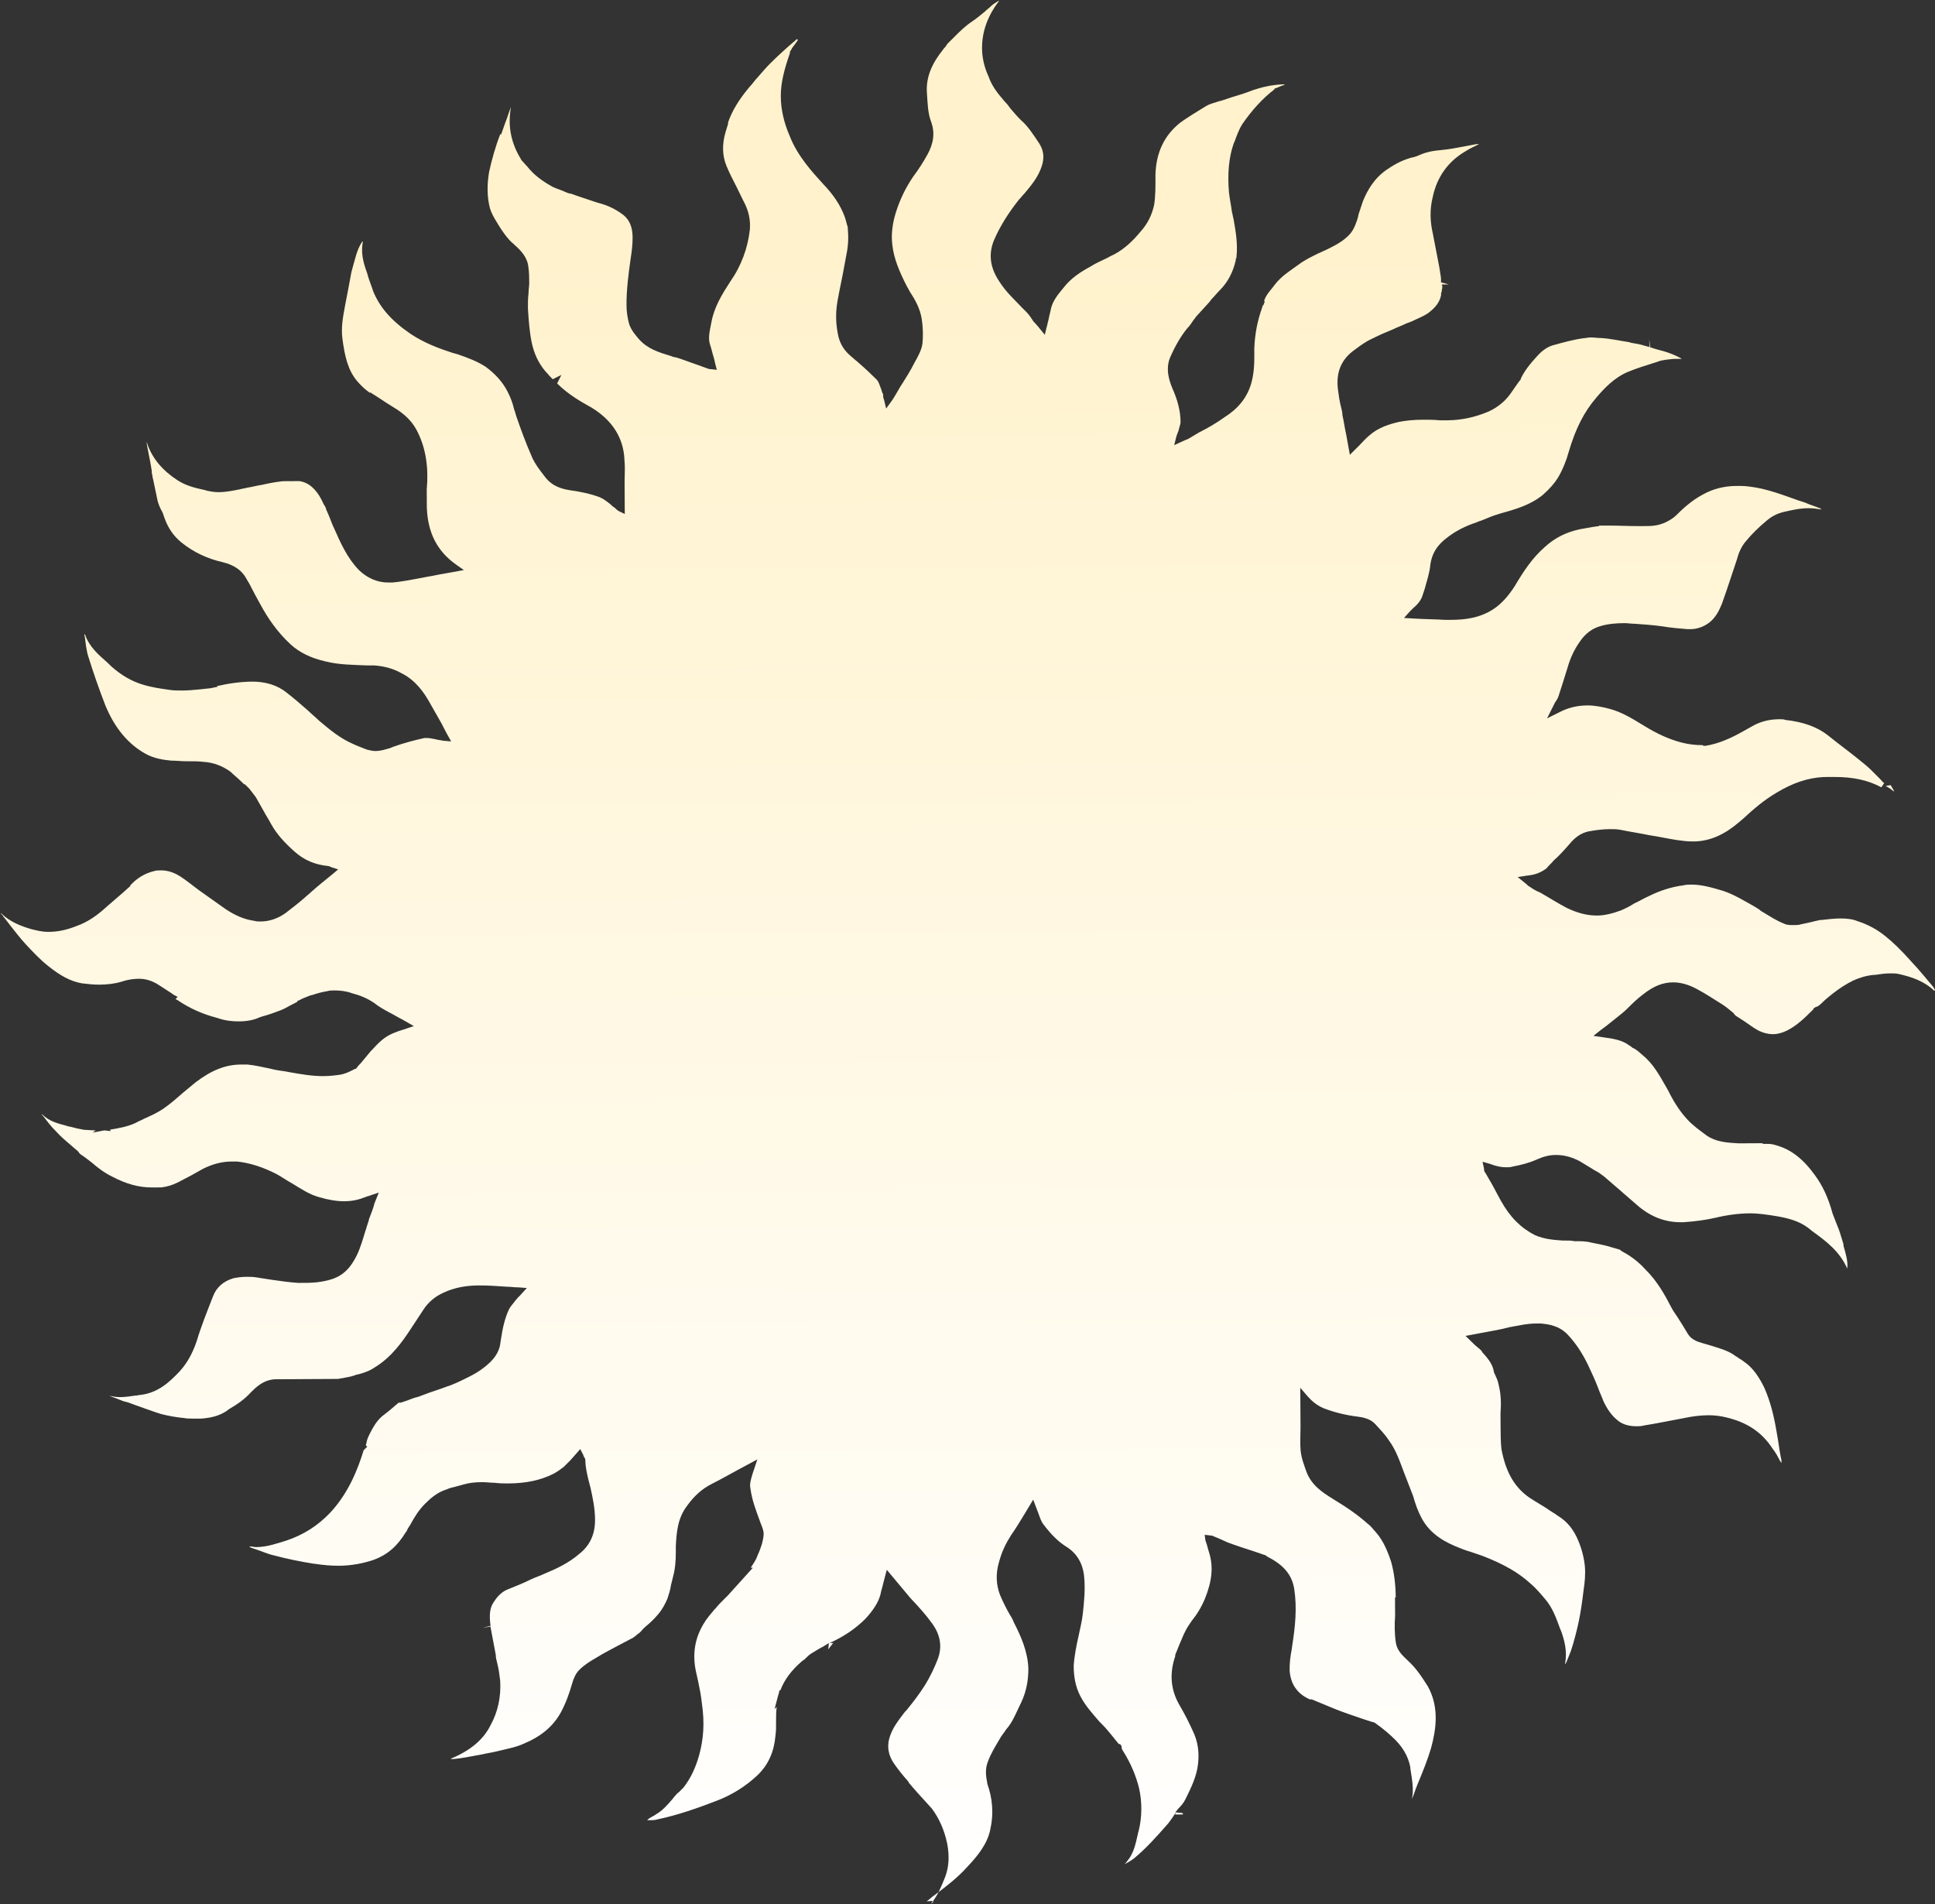<?xml version="1.0" encoding="UTF-8"?> <svg xmlns="http://www.w3.org/2000/svg" width="1878" height="1848" viewBox="0 0 1878 1848" fill="none"><rect x="0" y="0" width="1878" height="1848" fill="#333333" stroke="none"/><path d="M903.646 1847.54C910.585 1839.26 914.025 1829.63 917.471 1821.36C920.911 1811.73 921.556 1802.11 919.393 1789.76C916.524 1776.04 911.574 1765.08 904.537 1755.5L899.618 1750.03C893.996 1743.88 887.672 1737.05 882.047 1730.21L881.341 1728.84C876.422 1723.37 871.499 1717.22 867.274 1711.06C862.344 1703.53 860.905 1695.99 862.955 1687.73C865.692 1677.41 871.937 1669.83 878.177 1661.55L879.566 1660.17C885.811 1652.58 892.746 1643.61 898.284 1634.65C902.437 1627.76 906.582 1619.5 910.026 1610.55C914.847 1598.16 912.683 1585.81 903.539 1574.18C898.613 1567.34 892.991 1561.19 887.369 1555.04C884.561 1552.31 881.748 1548.89 878.935 1545.47C876.123 1542.05 872.608 1537.95 869.795 1534.53L860.655 1523.59L857.235 1536.66C856.555 1540.1 855.177 1543.54 854.502 1547.66C852.448 1555.23 847.6 1562.81 839.963 1571.1C830.238 1580.77 819.104 1588.38 805.17 1594.64L808.662 1594.62L803.807 1600.83L804.471 1594.64C802.383 1596.03 800.99 1596.72 798.902 1598.11C794.723 1600.19 790.548 1602.96 787.067 1605.04C784.979 1606.43 783.59 1607.81 781.506 1609.88C780.811 1610.57 780.117 1611.26 778.723 1611.96C768.296 1620.94 761.361 1629.91 757.231 1640.92L756.528 1640.24L755.849 1643.68C755.853 1644.36 755.158 1645.05 755.162 1645.74L751.741 1658.81L753.825 1656.74C753.153 1661.55 753.18 1666.36 753.206 1671.17C753.233 1675.97 753.255 1680.09 752.583 1684.91C751.27 1700.02 745.754 1713.1 734.636 1723.47C723.517 1733.83 710.293 1742.15 695.656 1747.72C677.534 1754.69 658.016 1761.66 637.784 1765.9C635.692 1766.59 632.898 1766.61 630.803 1766.62L628.009 1766.64C628.704 1765.95 629.402 1765.94 629.399 1765.26C630.792 1764.56 631.486 1763.87 632.879 1763.18C634.273 1762.48 635.666 1761.79 636.36 1761.1C642.627 1757.63 647.486 1752.11 651.65 1747.28C653.04 1745.89 653.731 1744.52 655.12 1743.14C656.509 1741.75 657.2 1740.38 658.593 1739.68L663.456 1734.85C670.391 1725.88 675.223 1715.55 678.647 1703.17C682.755 1688.04 684.065 1672.23 681.165 1653.02C680.425 1645.47 678.991 1638.61 677.556 1631.74C676.839 1628.31 676.125 1625.57 675.408 1622.14C671.821 1604.99 674.532 1589.86 682.838 1576.08C685.605 1571.26 689.769 1566.43 693.238 1562.29L694.628 1560.91C696.708 1558.15 699.487 1555.39 702.265 1552.62C703.654 1551.24 705.044 1549.86 706.433 1548.48L730.731 1521.56L728.636 1521.57C730.712 1518.12 733.487 1514.68 734.861 1510.55C738.312 1502.97 740.373 1496.78 741.038 1490.59C741.713 1486.47 739.592 1481.67 738.176 1478.25L737.466 1476.19C733.921 1466.59 729.67 1455.63 728.209 1443.96C727.488 1439.84 728.862 1435.71 730.232 1430.9L735.042 1416.45L716.936 1426.17C707.882 1431.02 699.528 1435.88 691.169 1440.04C681.417 1444.9 673.772 1451.82 666.841 1461.47C657.825 1473.19 656.504 1486.94 655.885 1501.37L655.912 1506.17C655.957 1514.42 655.304 1522.66 653.25 1530.23C652.567 1532.98 651.883 1535.73 651.2 1538.48C650.528 1543.29 649.154 1547.42 647.78 1551.55C645.711 1556.37 642.947 1561.88 638.783 1566.71C635.314 1570.85 631.84 1574.3 627.669 1577.76C626.279 1579.14 624.192 1580.53 622.806 1582.59L620.722 1584.67C618.634 1586.05 616.55 1588.12 614.463 1589.51L601.23 1596.45C593.57 1600.61 585.211 1604.78 577.555 1609.63C572.681 1612.4 567.113 1615.87 562.25 1620.7C558.777 1624.16 556.708 1628.98 555.337 1633.79C552.597 1643.42 549.157 1653.06 544.317 1662.01C536.71 1675.79 524.89 1685.47 508.165 1692.43C500.501 1695.91 492.127 1697.33 483.758 1699.43L477.479 1700.84C472.594 1701.56 467.712 1702.96 462.827 1703.67C455.152 1705.09 448.175 1706.5 440.496 1707.23C439.798 1707.23 439.099 1707.23 438.401 1707.24L437.702 1707.24L437.699 1706.56L438.397 1706.55C456.515 1698.9 469.03 1688.53 475.939 1674.75C483.546 1660.97 486.26 1646.53 485.479 1631.43C484.746 1625.25 484.018 1619.76 482.591 1614.27C481.877 1611.53 481.163 1608.79 481.148 1606.04L476.112 1579.28L476.108 1578.59L468.433 1580.01L476.104 1577.91C474.651 1567.61 475.308 1560.05 479.468 1554.54C482.93 1549.02 487.793 1544.19 494.067 1542.09C501.037 1539.31 508.006 1536.52 514.971 1533.05C519.15 1530.97 524.032 1529.56 528.211 1527.48C540.058 1522.61 551.901 1517.05 562.329 1508.06C572.76 1499.76 577.589 1488.75 577.513 1475.01C577.453 1464.02 575.301 1453.73 573.152 1444.13L571.012 1435.9C569.581 1429.72 568.15 1423.55 568.116 1417.37C568.108 1415.99 567.402 1414.62 566.7 1413.94L565.99 1411.89L563.166 1406.41L553.449 1417.45L547.197 1423.66C544.414 1425.74 540.937 1428.51 536.758 1430.59C524.22 1436.84 510.267 1439.66 493.504 1439.76C489.314 1439.78 485.123 1439.8 480.23 1439.14C476.738 1439.16 471.845 1438.5 467.655 1438.53C460.67 1438.56 455.086 1439.28 450.205 1440.68C447.415 1441.38 445.324 1442.08 442.534 1442.78C439.744 1443.49 436.255 1444.19 433.469 1445.58C424.404 1448.38 418.149 1453.91 412.591 1459.43C406.34 1465.65 402.187 1472.54 398.038 1480.12C396.652 1482.19 395.267 1484.25 394.579 1486.32L393.885 1487.01C385.579 1500.79 375.847 1509.09 362.603 1513.97C352.145 1517.46 340.981 1519.58 329.108 1519.65C321.425 1519.69 313.739 1519.05 305.35 1517.72L304.651 1517.72C292.068 1515.73 278.783 1513.06 266.192 1509.69C259.899 1508.35 254.296 1505.64 247.999 1503.61C245.9 1502.93 243.801 1502.26 242.4 1501.58L242.396 1500.89C244.491 1500.88 246.591 1501.56 248.686 1501.55C259.162 1501.49 268.922 1498 277.986 1495.2C294.718 1489.62 308.638 1480.61 320.443 1468.18C338.497 1448.85 347.448 1425.45 352.937 1407.56L356.411 1404.11L355.006 1402.74C355.002 1402.06 355.697 1401.37 355.689 1399.99C356.369 1396.55 357.751 1393.8 359.133 1391.04C361.896 1385.53 365.354 1379.33 370.915 1374.5C376.48 1370.34 381.346 1366.2 386.907 1361.36L387.606 1361.35C388.304 1361.35 388.304 1361.35 389.003 1361.35L395.277 1359.25C398.762 1357.86 402.247 1356.47 405.735 1355.76L411.311 1353.67C418.28 1350.88 425.952 1348.78 432.921 1345.99C439.894 1343.9 446.86 1340.42 455.218 1336.26C463.577 1332.09 470.535 1327.24 476.092 1321.72C481.649 1316.19 485.107 1309.99 485.764 1302.43L486.44 1298.31C487.788 1289.37 489.83 1279.75 493.972 1270.79C495.353 1268.04 497.437 1265.97 499.518 1263.21C500.208 1261.83 501.601 1261.14 502.292 1259.76C502.987 1259.07 503.682 1258.38 504.376 1257.69L511.319 1250.09L502.934 1249.45C498.744 1249.48 495.248 1248.81 491.755 1248.83C482.672 1248.19 473.589 1247.55 464.509 1247.6C451.937 1247.67 440.773 1249.79 430.323 1254.66C422.659 1258.14 415.705 1263.67 410.858 1271.25C406.701 1277.46 403.239 1282.97 399.083 1289.17C390.078 1302.96 379.681 1317.44 363.67 1327.14C358.8 1330.6 352.525 1332.7 346.946 1334.1L346.247 1334.11C342.763 1335.5 339.973 1336.2 335.786 1336.91L332.297 1337.62C330.9 1337.63 329.507 1338.32 327.412 1338.33L324.618 1338.35L323.92 1338.35C320.428 1338.37 316.935 1338.39 313.443 1338.41C307.856 1338.44 302.268 1338.47 296.681 1338.5L294.586 1338.51C291.093 1338.53 288.3 1338.55 284.807 1338.57C281.315 1338.59 278.522 1338.6 275.029 1338.62C272.236 1338.64 269.442 1338.65 266.648 1338.67C255.477 1339.42 248.53 1346.32 243.668 1351.16C237.42 1358.06 230.462 1362.91 222.107 1367.76L219.325 1369.83C211.668 1374.68 203.993 1376.1 195.616 1376.83C193.52 1376.85 192.123 1376.85 190.028 1376.86C185.837 1376.89 181.647 1376.91 178.151 1376.24C171.163 1375.59 163.472 1374.26 155.778 1372.24C147.382 1369.54 138.283 1366.16 130.585 1363.45C127.086 1362.1 123.586 1360.75 120.09 1360.08C115.19 1358.04 110.991 1356.69 106.091 1354.66C109.587 1355.33 112.385 1356 116.575 1355.98C121.464 1355.95 126.35 1355.24 131.235 1354.52C133.33 1354.51 134.723 1353.82 136.818 1353.8C153.57 1351.65 164.688 1341.29 174.409 1330.93C181.352 1323.34 186.887 1313.69 191.009 1301.31C195.124 1287.55 200.636 1273.78 206.835 1257.95C210.278 1249 217.232 1243.47 226.297 1240.67C229.785 1239.97 233.972 1239.26 238.861 1239.23C242.353 1239.21 245.147 1239.19 249.342 1239.86C253.536 1240.52 257.73 1241.19 261.925 1241.85C271.012 1243.17 280.099 1244.5 289.183 1245.13C291.976 1245.12 294.77 1245.1 297.564 1245.09C307.342 1245.03 316.414 1243.61 324.082 1240.82C333.142 1237.34 338.696 1231.12 342.158 1225.61C347.7 1217.34 350.445 1208.39 353.189 1199.45C353.873 1196.7 355.251 1193.26 355.934 1190.51C356.621 1188.44 357.308 1186.38 357.995 1184.31L357.991 1183.63C360.056 1178.12 362.125 1173.3 363.492 1167.8L367.626 1157.47L359.26 1160.27C357.867 1160.96 356.47 1160.97 355.077 1161.66C348.108 1164.45 341.829 1165.86 334.146 1165.9C327.162 1165.94 318.773 1164.61 309.678 1161.91C299.885 1159.22 292.172 1153.77 283.062 1148.32C278.158 1145.6 273.25 1142.2 268.346 1139.48C255.038 1132.68 242.443 1128.63 229.864 1127.32C227.769 1127.34 226.372 1127.34 224.277 1127.36C215.895 1127.4 206.827 1129.51 197.075 1134.37C193.595 1136.45 189.415 1138.54 185.934 1140.62C181.755 1142.7 176.881 1145.47 172.702 1147.56C167.13 1150.34 162.248 1151.74 156.664 1152.45L154.569 1152.46C152.474 1152.48 150.379 1152.49 147.585 1152.5C135.013 1152.57 122.422 1149.21 108.412 1141.73C101.409 1138.33 95.096 1133.56 88.78 1128.1C85.273 1125.37 81.766 1122.64 77.56 1119.92C77.56 1119.92 77.556 1119.23 76.858 1119.24C76.854 1118.55 76.152 1117.87 76.152 1117.87C74.045 1115.82 71.24 1113.77 69.133 1111.72C64.222 1107.63 58.608 1102.85 54.391 1098.07C49.475 1093.29 45.956 1088.5 41.736 1083.03L40.331 1081.66L41.03 1081.66C48.052 1088.49 56.444 1090.5 64.138 1092.52L66.237 1093.2C70.432 1093.86 73.932 1095.21 78.126 1095.88L81.622 1096.55L92.801 1097.17L90.018 1099.25L101.182 1097.12L107.472 1097.78L106.766 1096.41C115.139 1094.99 124.211 1093.56 132.57 1089.4C134.658 1088.01 137.448 1087.31 139.535 1085.92C145.806 1083.14 152.077 1080.36 158.34 1076.21C165.298 1071.36 170.859 1066.52 177.115 1060.99C181.287 1057.53 185.458 1054.08 189.63 1050.62C204.931 1038.86 218.87 1033.29 233.537 1033.21C235.632 1033.2 237.728 1033.19 239.823 1033.17C247.51 1033.82 255.204 1035.84 262.196 1037.17C267.092 1038.52 271.985 1039.18 276.878 1039.84L280.374 1040.51C291.56 1042.5 302.746 1044.5 313.921 1044.44C320.207 1044.41 325.791 1043.69 330.676 1042.98C334.165 1042.27 337.649 1040.88 340.435 1039.49C341.829 1038.79 343.222 1038.1 344.615 1037.4L345.313 1037.4L346.008 1036.71C347.393 1034.64 348.783 1033.26 350.172 1031.88C353.641 1027.74 356.416 1024.29 359.886 1020.15L361.275 1018.77C367.523 1011.87 373.081 1006.34 381.443 1002.86C383.534 1002.16 386.321 1000.77 389.111 1000.07C390.504 999.377 391.901 999.369 393.294 998.674L401.66 995.881L389.749 989.078C385.547 987.041 381.341 984.317 377.139 982.279C372.235 979.559 367.331 976.839 363.121 973.428C356.11 968.658 349.111 965.949 341.417 963.931C335.818 961.902 330.227 961.246 323.941 961.28C321.845 961.292 319.75 961.303 317.659 962.001C312.773 962.715 307.892 964.116 303.709 965.512L300.919 966.215C298.827 966.913 296.041 968.302 293.95 969L288.377 971.778L288.381 972.465C286.988 973.159 285.595 973.854 284.202 974.549C280.022 976.632 275.847 979.402 271.664 980.799C266.088 982.89 260.512 984.981 254.932 986.386C252.84 987.084 250.749 987.782 249.355 988.477C243.779 990.568 238.196 991.286 231.91 991.32C225.624 991.355 218.636 990.706 210.938 988.001C195.55 983.965 184.344 978.532 173.83 971.722C173.128 971.039 171.727 970.359 170.326 969.68L172.41 967.608C170.308 966.246 168.208 965.571 166.804 964.205C162.598 961.481 158.393 958.757 154.187 956.032C147.878 951.946 141.581 949.92 134.597 949.959C129.708 949.986 124.124 950.703 117.849 952.798C110.876 954.897 103.896 955.622 96.213 955.665C90.626 955.695 85.034 955.039 79.443 954.383C68.257 952.384 58.448 946.944 46.522 937.393C38.805 931.254 31.779 923.738 24.753 916.221C19.834 910.754 14.911 904.599 10.69 899.128C8.58 896.392 6.469 893.657 4.359 890.921C3.657 890.238 2.955 889.555 2.951 888.868C2.249 888.185 2.249 888.185 1.546 887.502C0.844 886.819 0.84 886.132 0.84 886.132L1.543 886.815C9.969 895.011 21.167 899.07 30.262 901.768C35.856 903.11 40.753 904.457 47.039 904.423C55.42 904.377 63.794 902.957 74.248 898.778C86.099 894.592 95.14 887.674 103.48 880.073C109.041 875.235 113.908 871.087 119.469 866.248L126.419 860.028L126.415 859.342C133.358 851.748 141.018 847.585 149.388 845.479C151.479 844.78 153.575 844.769 156.369 844.753C162.654 844.719 168.952 846.745 175.26 850.831C181.569 854.917 187.183 859.694 192.793 863.784C201.208 869.92 210.322 876.051 218.737 882.186C227.851 888.318 236.953 892.388 246.739 893.708C248.838 894.383 250.933 894.372 253.028 894.36C261.41 894.314 269.776 891.521 277.428 885.984C283.688 881.142 289.947 876.3 295.508 871.461C297.592 869.389 299.68 868.004 301.764 865.932C308.714 859.712 315.668 854.18 323.317 847.956L328.184 843.808L321.886 841.782C320.486 841.103 319.085 840.424 317.688 840.432C305.807 839.123 295.308 835.06 285.481 826.185C276.356 817.994 268.628 809.794 262.984 799.523C260.866 795.413 258.049 791.308 255.931 787.198C253.111 782.406 250.993 778.297 248.173 773.504C246.062 770.769 243.952 768.033 241.842 765.297L241.139 764.614L239.033 762.565L237.628 761.199L236.93 761.203C236.228 760.52 235.525 759.837 234.121 758.471C230.61 755.057 227.103 752.329 223.592 748.914C215.879 743.462 207.478 740.073 197.697 739.44C192.105 738.784 186.518 738.815 180.93 738.846C176.041 738.873 171.148 738.213 166.259 738.24C159.271 737.591 149.486 736.272 141.078 731.51C124.263 721.987 111.608 706.946 102.407 685.018C96.03 668.569 90.352 652.116 86.086 638.403C83.957 632.233 83.221 625.369 82.488 619.192L81.771 615.761C81.771 615.761 81.771 615.761 82.469 615.758C86.728 628.097 95.849 635.602 104.272 643.111L107.783 646.526C117.61 655.401 128.121 661.524 140.013 664.893C147.009 666.915 154.699 668.246 164.485 669.566C168.679 670.23 172.87 670.207 177.06 670.184C186.838 670.13 195.91 668.706 204.288 667.973L211.265 666.562L210.562 665.879C223.119 663.062 234.287 661.627 244.763 661.569C257.335 661.5 269.227 664.869 278.349 672.374C285.363 677.83 291.679 683.29 298.698 689.433C302.209 692.848 306.418 696.259 309.929 699.674C320.455 708.544 330.278 716.732 342.88 722.158C347.082 724.195 351.281 725.546 356.181 727.579C358.978 728.251 361.776 728.922 364.57 728.907C369.459 728.88 373.642 727.483 378.523 726.083L382.008 724.69C391.767 721.202 402.229 718.397 411.995 716.283C412.694 716.279 413.392 716.275 414.091 716.271C416.884 716.256 419.682 716.927 423.178 717.595C425.277 718.27 427.372 718.259 430.17 718.93L437.856 719.575L432.918 710.673C431.506 707.933 430.094 705.194 428.682 702.454L417.398 682.598C411.753 672.327 403.304 660.01 389.298 653.219C380.89 648.457 371.799 646.447 362.716 645.81L356.43 645.845C343.156 645.231 329.187 645.308 315.898 641.947C301.212 638.593 290.705 633.156 282.282 625.647C268.944 613.358 259.789 599.672 252.733 586.661C249.206 580.499 245.676 573.65 242.146 566.801L239.326 562.008C235.09 553.79 227.377 548.337 216.187 545.652C201.501 542.298 188.197 536.19 176.271 526.64C168.554 520.501 162.921 512.29 159.372 502.007C158.662 499.95 157.949 497.207 156.541 495.154C155.129 492.415 153.713 488.988 152.999 486.245C151.565 479.384 150.13 472.524 148.695 465.663C147.985 463.607 147.97 460.86 147.261 458.803L147.249 456.743C145.8 447.135 143.655 438.218 142.209 429.297C142.911 429.98 142.915 430.667 142.915 430.667C147.883 445.063 157.726 456.685 172.446 466.22C180.857 471.668 189.948 473.678 199.039 475.689L201.138 476.364C204.634 477.032 208.13 477.699 212.321 477.676C219.305 477.638 226.282 476.226 233.259 474.814C235.35 474.116 237.446 474.104 239.537 473.406C244.422 472.692 249.304 471.291 254.189 470.578C260.468 469.169 267.444 467.757 274.425 467.032C275.822 467.024 277.219 467.017 278.616 467.009C280.711 466.998 282.806 466.986 284.902 466.975C286.298 466.967 288.394 466.955 289.791 466.948L290.489 466.944C299.576 468.267 306.595 474.41 312.242 485.369C312.948 486.738 313.658 488.795 315.067 490.848C315.773 492.218 316.475 492.901 316.482 494.274L318.604 499.07C320.726 503.866 322.149 508.666 324.267 512.776C330.632 527.164 336.998 541.553 348.237 553.167C355.961 560.68 365.766 565.434 376.941 565.372C378.338 565.365 379.734 565.357 381.131 565.349C388.81 564.62 396.486 563.204 404.161 561.788C407.649 561.082 411.836 560.372 415.324 559.666C420.21 558.953 425.79 557.548 430.675 556.835L450.212 553.293L442.499 547.841C424.268 534.891 415.09 517.084 414.256 492.363L414.222 486.181L414.191 480.687C414.18 478.626 414.169 476.566 414.161 475.192C416.139 453.89 413.244 435.361 405.474 419.607C401.234 410.701 394.91 403.867 385.797 397.736C381.591 395.012 378.088 392.971 373.882 390.247C371.077 388.201 359.162 380.712 359.162 380.712L359.166 381.399C354.258 377.991 350.044 373.894 346.529 369.792C337.389 358.853 334.52 345.132 332.334 328.66C330.877 317.679 332.915 307.365 334.95 296.364C336.989 286.051 339.024 275.05 341.059 264.05C342.429 259.234 343.796 253.732 345.853 246.852C347.227 242.724 348.605 239.282 350.682 235.837C351.376 235.146 351.376 235.146 351.373 234.459C351.373 234.459 351.373 234.459 352.071 234.455L352.075 235.142C350.72 242.705 351.46 250.256 354.302 259.169C355.016 261.912 356.428 264.652 357.145 268.082C358.569 272.882 360.69 277.678 362.114 282.478C368.486 298.24 379.733 311.228 398.663 324.174C411.982 333.03 426.68 338.443 439.274 342.495L444.171 343.842C453.968 347.222 463.066 350.606 471.478 356.055C480.595 362.873 487.621 370.389 492.563 379.978C495.387 385.457 497.512 390.94 498.943 397.114C499.653 399.17 500.363 401.227 501.076 403.97C505.335 416.31 510.3 430.019 516.665 444.408C519.493 450.574 523.714 456.045 527.934 461.517L530.045 464.252C536.372 471.773 544.769 474.474 553.157 475.801C562.943 477.121 572.732 479.128 581.831 482.512C585.331 483.866 588.838 486.594 592.345 489.322C593.75 490.688 595.154 492.054 596.555 492.733C596.555 492.733 596.555 492.733 597.257 493.416C597.959 494.099 599.364 495.465 600.764 496.144L606.367 498.861L606.257 478.943C606.239 475.509 606.22 472.075 606.201 468.641C606.159 461.086 606.82 454.214 606.08 446.663C605.26 424.689 593.991 407.58 573.668 395.329C562.459 389.209 551.247 382.402 541.416 372.841L540.713 372.158L544.859 363.893L536.5 368.06C535.798 367.377 535.798 367.377 535.096 366.694C532.989 364.645 531.581 362.592 529.474 360.543C522.445 352.34 518.201 342.748 516.049 332.457C513.897 322.166 513.138 311.181 512.375 299.509C512.349 294.702 512.323 289.894 512.991 284.396C512.972 280.962 513.651 277.524 513.636 274.776C513.606 269.282 513.58 264.474 512.855 259.67C512.103 250.059 505.78 243.225 499.464 237.765L498.059 236.399C493.85 232.988 490.331 228.2 487.515 224.094L486.106 222.042C481.878 215.197 477.653 209.038 475.52 202.182C472.666 191.208 472.602 179.532 474.629 167.158C477.355 154.78 480.779 142.398 485.6 130.009L486.302 130.692C486.302 130.692 489.742 121.057 490.429 118.993C492.497 114.174 493.864 108.671 495.933 103.852C492.543 122.415 496.126 138.88 505.289 153.94L505.994 155.309L510.914 160.777L511.616 161.46C517.947 169.667 526.362 175.802 536.171 181.243C540.373 183.28 545.269 184.627 549.471 186.665C550.872 187.344 552.971 188.019 554.368 188.011C561.367 190.72 568.363 192.742 576.061 195.447L580.259 196.798C590.751 199.487 598.456 203.566 605.471 209.022C611.085 213.799 613.916 220.652 613.969 230.267C614.003 236.448 613.343 243.32 611.991 251.57C609.975 266.004 607.963 281.126 608.046 296.236C608.076 301.73 608.813 308.594 610.946 315.451C613.071 320.934 616.586 325.036 620.101 329.137C628.535 338.707 639.729 342.079 650.923 345.452C652.323 346.131 654.422 346.806 655.819 346.799C662.815 348.821 669.116 351.533 675.413 353.559C678.913 354.913 683.111 356.264 686.611 357.618C688.012 358.298 689.408 358.29 690.107 358.286L695.698 358.942L694.271 353.455L692.84 347.282C691.421 343.169 690.699 339.051 689.28 334.938C687.151 328.769 688.514 322.579 689.873 315.704L690.552 312.266C693.266 297.827 700.881 285.422 708.5 273.704C719.588 257.846 725.779 240.641 727.776 222.773C728.426 213.84 726.98 204.919 721.336 194.648C719.218 190.538 717.096 185.742 714.978 181.633C711.448 174.784 707.918 167.935 705.086 161.082C700.839 150.803 700.779 139.814 704.207 128.119L706.951 119.175L706.257 119.866C710.379 107.48 717.303 96.453 727.712 84.032C730.49 81.27 732.567 77.824 735.345 75.062C739.509 70.231 743.674 65.4 747.842 61.256C755.483 53.659 763.822 46.058 772.86 38.453C773.555 37.762 773.555 37.763 773.555 37.763C773.555 37.763 774.257 38.445 774.261 39.132L768.715 46.718L768.024 48.095L766.639 50.163L766.646 51.537C761.146 67.365 757.725 80.433 757.797 93.483C757.865 105.845 760.731 118.879 766.39 131.898C774.182 151.773 788.234 166.806 798.775 178.425C808.61 188.673 815.651 198.937 819.906 210.59C820.615 212.646 821.329 215.39 822.043 218.133L822.752 220.19L822.756 220.876C823.5 229.114 823.545 237.356 821.503 246.983C820.823 250.421 820.147 254.546 819.468 257.983C817.437 269.671 814.707 281.362 812.676 293.049C810.649 305.424 811.404 315.722 813.556 326.013C815.701 334.93 819.925 341.088 827.642 347.227C829.749 349.276 831.851 350.638 833.958 352.687C839.572 357.464 845.19 362.928 850.807 368.391C852.914 370.44 853.631 373.87 855.047 377.297C855.753 378.667 855.761 380.04 856.467 381.41C857.169 382.093 857.176 383.467 857.184 384.84C857.188 385.527 857.192 386.214 857.898 387.584L860.042 396.501L865.588 388.915L866.973 386.847C867.664 385.469 868.359 384.779 869.05 383.401L873.894 375.133C878.741 367.551 883.589 359.969 887.734 351.704C891.192 345.504 894.65 339.303 895.315 333.118C895.975 326.246 895.93 318.004 894.484 309.083C893.038 300.162 888.802 291.944 883.871 284.416C882.463 282.363 881.753 280.306 880.345 278.254C872.579 263.186 867.622 250.85 866.157 238.495C864.704 228.201 866.04 217.204 869.472 206.196C873.591 193.123 879.118 182.104 886.045 171.763C892.286 163.487 896.439 156.595 899.897 150.395C906.123 139.371 907.463 129.061 903.914 118.778C900.372 109.869 900.32 100.254 899.561 89.269C898.783 74.849 904.299 61.769 915.398 47.971C916.089 46.594 917.482 45.899 918.173 44.522L919.558 42.454C921.642 40.382 923.726 38.31 926.505 35.547C932.062 30.022 936.925 25.188 943.188 21.032C947.364 18.262 951.535 14.805 955.707 11.347C957.791 9.275 959.879 7.89 961.963 5.818C964.047 3.746 966.833 2.357 968.921 0.972C968.921 0.972 968.921 0.972 969.619 0.968C958.523 15.453 953.019 30.594 953.11 47.077C953.166 57.379 956.013 66.979 959.547 74.515C962.386 82.742 967.313 89.583 975.045 98.469C977.151 100.518 979.262 103.254 980.67 105.306C984.185 109.408 986.997 112.827 991.211 116.925C997.527 122.384 1002.46 129.913 1008.8 139.493C1013.02 146.338 1013.76 153.203 1011.01 161.46C1007.58 171.781 1001.33 179.371 994.394 187.651C992.31 189.723 990.924 191.791 988.84 193.863C978.435 206.97 970.821 219.375 965.301 231.768C959.091 245.539 960.563 259.268 969.718 272.954C976.061 283.222 985.186 291.413 992.914 299.613L995.021 301.662C997.83 304.394 999.94 307.129 1002.05 310.552C1002.76 311.922 1004.16 313.288 1005.57 314.654C1006.28 316.023 1007.68 316.703 1008.38 318.072L1014.01 324.91L1016.06 316.656C1016.74 314.592 1016.74 313.219 1017.42 311.154C1018.1 307.716 1018.79 304.965 1019.47 302.214C1020.82 293.278 1025.67 287.07 1032.61 278.789C1039.55 269.822 1049.29 263.587 1058.34 258.73C1062.52 255.959 1067.4 253.872 1071.58 251.789C1075.06 250.396 1077.84 248.32 1081.33 246.927C1091.77 241.375 1100.11 233.087 1106.35 225.498C1113.99 217.214 1118.13 208.262 1120.18 198.635C1121.52 189.699 1121.47 180.083 1121.42 171.155L1121.41 169.781C1122 148.486 1129.59 131.96 1144.89 119.513C1153.23 113.286 1162.98 107.737 1170.64 102.888C1174.12 100.808 1177.61 100.102 1181.79 98.705C1183.18 98.011 1185.28 97.999 1186.67 97.305L1195.04 94.511C1202.01 92.412 1208.98 90.314 1215.95 87.528C1224.32 84.734 1232.69 82.628 1243.86 81.88L1244.56 81.876C1245.26 81.872 1245.95 81.868 1246.65 81.864C1247.35 81.861 1246.66 82.551 1243.87 83.253C1242.47 83.948 1240.38 84.646 1238.99 85.341L1236.9 86.039L1236.9 86.726C1225.08 95.72 1214.66 107.453 1205.66 120.553C1202.19 126.066 1200.13 132.259 1198.07 137.765L1197.38 139.143C1192.56 152.906 1191.25 168.71 1192.75 186.56C1193.49 193.424 1194.92 199.598 1195.65 205.775C1196.36 207.832 1196.37 209.892 1197.08 211.949C1199.24 223.613 1201.41 236.651 1200.08 249.021L1200.08 249.708C1200.09 250.395 1199.39 251.085 1199.39 251.085L1199.39 251.772L1199.4 252.459C1196.67 264.15 1191.83 273.793 1183.5 282.08C1180.72 284.843 1178.64 287.602 1175.86 290.364L1173.78 293.123L1160.59 307.619L1159.2 309.687L1158.51 310.378L1157.12 312.446C1155.74 314.514 1154.35 316.582 1152.27 318.654C1146.02 326.244 1140.49 335.89 1135.66 346.906C1130.83 358.609 1135.09 370.261 1137.92 377.114C1142.87 388.076 1145.72 399.05 1145.78 409.352C1145.8 412.099 1144.41 414.854 1143.74 418.292C1143.04 419.67 1142.36 421.734 1141.67 423.798L1139.62 432.052L1148.68 427.881C1150.07 427.186 1152.16 426.488 1153.55 425.793C1157.04 423.714 1160.52 421.634 1164 419.554C1172.36 415.387 1180.71 410.534 1188.36 404.997C1201.59 396.682 1209.91 386.334 1214.03 373.261C1216.78 364.317 1217.42 354.698 1217.37 345.77C1217.36 343.022 1217.34 340.275 1217.33 338.215C1217.95 323.101 1220.67 310.723 1224.8 299.024C1224.79 298.337 1225.49 297.647 1225.49 296.96C1225.49 296.96 1225.49 296.96 1225.48 296.273L1226.18 296.269L1226.87 294.205L1227.56 292.827L1226.86 292.144C1228.23 287.329 1231.7 283.189 1235.17 279.049L1237.25 276.29C1243.49 268.014 1252.54 262.469 1260.19 256.932C1266.45 252.09 1274.11 248.614 1279.68 245.836C1281.78 245.138 1283.86 243.752 1285.95 243.054C1294.31 238.887 1301.98 235.411 1308.92 228.504C1311.7 225.742 1313.78 222.296 1315.16 218.854C1316.53 215.412 1317.91 211.971 1318.59 207.846C1319.96 203.717 1321.34 199.589 1322.71 195.46C1326.84 185.135 1333.76 172.734 1346.29 164.423C1355.33 158.192 1363 154.716 1371.37 152.609C1372.76 152.601 1373.46 151.911 1374.16 151.907L1377.64 150.514C1383.91 147.732 1390.19 146.324 1399.27 145.587C1406.95 144.858 1413.92 143.446 1421.6 142.03C1425.09 141.324 1429.27 140.614 1432.76 139.908L1433.46 139.904C1434.16 139.9 1434.86 139.897 1434.86 139.897L1436.25 139.889L1435.56 139.893C1431.38 141.976 1426.5 144.064 1422.32 146.834C1405.61 156.542 1394.52 171.713 1390.44 191.654C1387.71 202.658 1387.77 214.334 1390.63 226.681C1392.79 237.659 1394.95 249.323 1397.1 260.3L1398.55 269.908C1398.55 269.908 1398.56 271.282 1398.57 271.968C1398.57 272.655 1398.57 273.342 1398.58 274.029L1406.27 276.047L1399.29 276.085C1399.99 277.455 1400 279.516 1399.32 281.58C1399.32 282.267 1399.33 283.64 1398.63 284.331L1398.64 286.391C1397.29 293.267 1393.13 298.785 1385.47 304.322C1381.3 307.092 1375.72 309.183 1370.15 311.961C1368.06 312.659 1366.66 313.354 1364.57 314.052C1360.39 316.136 1356.21 317.532 1352.03 319.616C1345.06 322.402 1338.79 325.183 1331.83 328.656C1325.55 331.438 1319.99 335.589 1314.43 339.741C1301.9 348.739 1296.38 361.132 1298.57 378.291C1299.3 383.782 1300.03 389.272 1301.46 394.759C1302.17 397.502 1302.88 400.246 1302.9 402.993C1304.33 409.167 1305.06 415.344 1306.49 421.518L1310.1 441.416L1315.65 435.891L1319.13 432.438C1322.6 428.984 1325.37 425.535 1328.85 422.769C1337.19 415.167 1348.35 411.672 1357.42 409.561C1364.39 408.149 1372.07 407.42 1380.45 407.374C1385.34 407.347 1390.93 407.317 1397.92 407.965C1400.01 407.953 1402.81 407.938 1404.9 407.927C1418.17 407.854 1431.43 405.033 1444.67 399.466C1453.72 395.295 1461.37 389.071 1466.91 380.799C1468.99 378.04 1471.07 374.595 1473.15 371.836L1475.23 369.077L1475.93 368.386L1475.92 367.699C1479.37 360.125 1484.92 353.226 1491.87 345.633C1497.42 339.421 1502.99 335.956 1509.27 334.548C1516.94 332.445 1526.7 329.644 1537.17 328.213C1539.26 328.202 1541.36 327.503 1543.45 327.492C1546.94 327.472 1551.14 328.136 1554.63 328.117C1563.71 328.754 1572.11 330.768 1581.19 332.092L1583.29 332.767C1587.49 333.431 1591.68 334.095 1595.88 335.445L1600.78 336.792L1600.73 329.237L1601.47 336.788L1600.78 336.792L1607.07 338.818C1611.97 340.165 1617.57 341.507 1622.47 343.541C1625.97 344.895 1630.17 346.933 1632.27 348.295C1632.27 348.295 1632.27 348.295 1631.57 348.299C1630.87 348.303 1630.17 348.306 1629.48 348.31C1628.08 348.318 1627.38 348.322 1625.98 348.329C1625.29 348.333 1625.29 348.333 1624.59 348.337L1623.89 348.341C1619 349.055 1613.42 349.085 1608.54 351.173C1597.38 354.668 1588.32 357.466 1579.96 360.946C1566.72 366.513 1556.99 376.869 1549.36 385.84C1537.56 399.642 1529.27 415.484 1522.41 438.875C1520.36 446.441 1516.92 455.389 1512.07 463.657C1508.61 469.171 1503.75 474.693 1497.5 480.222C1485.67 489.902 1471.73 494.1 1456.39 498.305L1454.29 499.004C1448.71 500.408 1443.14 503.186 1437.57 505.277C1434.78 505.979 1432.69 507.365 1429.9 508.067C1420.14 511.555 1411.09 516.412 1403.44 522.636C1394.39 529.554 1389.55 537.823 1388.21 548.132C1387.55 555.691 1384.81 563.948 1382.75 571.515L1380.69 577.708C1379.32 582.523 1375.85 586.663 1370.98 590.811C1370.29 591.502 1369.6 592.192 1368.9 592.883L1368.21 593.574L1362.65 599.786L1373.83 600.411C1383.61 601.044 1393.39 600.99 1402.47 601.627C1404.57 601.616 1406.66 601.604 1408.76 601.593C1421.33 601.523 1436.69 600.065 1450.61 590.373C1457.56 585.527 1463.81 578.624 1470.05 568.974C1479.04 553.814 1487.35 541.406 1499.17 531.038C1508.9 522.056 1520.05 516.5 1533.3 513.679C1537.49 512.97 1540.98 512.263 1545.16 511.554L1550.05 510.84L1550.75 510.836C1551.44 510.832 1551.44 510.832 1552.14 510.142L1559.82 510.099C1570.3 510.042 1580.78 510.671 1591.26 510.613L1593.35 510.602C1595.45 510.59 1597.54 510.579 1599.64 510.567C1604.53 510.54 1610.11 509.823 1616.38 507.041C1620.56 504.957 1624.04 502.878 1626.82 500.115C1633.77 493.209 1642.11 485.607 1652.55 480.055C1662.3 474.507 1673.46 471.698 1685.33 471.633C1689.52 471.61 1693.02 471.591 1697.91 472.251C1714.68 474.219 1730.08 480.316 1745.48 485.726L1751.77 487.751C1753.18 488.431 1755.27 489.106 1756.68 489.785C1760.17 491.139 1762.97 491.811 1765.77 493.169C1766.47 493.165 1767.17 493.848 1767.88 494.531C1763.68 493.867 1759.49 493.204 1755.3 493.227C1746.22 493.277 1737.85 495.383 1731.57 496.791C1725.29 498.2 1719.72 500.978 1714.85 505.125C1706.51 512.04 1699.56 518.946 1694.01 525.845C1689.85 530.676 1687.09 537.559 1685.73 543.061C1683.66 549.254 1681.6 555.447 1679.54 561.64C1676.79 569.897 1674.04 578.154 1671.29 585.725C1668.54 592.608 1665.08 599.495 1658.82 604.338C1653.26 608.489 1646.98 610.584 1640.7 610.619C1640 610.623 1638.6 610.631 1637.9 610.634C1630.22 609.99 1621.83 609.349 1614.14 608.018C1605.05 606.694 1595.97 606.057 1586.89 605.42C1583.4 605.439 1579.9 604.772 1576.41 604.791C1568.03 604.837 1560.35 605.566 1553.37 607.665C1545.7 609.768 1538.74 614.614 1533.2 622.886C1528.35 629.782 1524.21 638.046 1521.47 647.677C1518.03 658.685 1515.29 667.629 1512.54 675.886C1511.85 677.951 1510.47 680.019 1509.08 682.087C1508.39 683.464 1507.7 684.842 1507.01 686.219L1501.48 697.239L1512.63 691.683C1521.68 686.825 1530.75 684.715 1540.53 684.661C1547.51 684.623 1554.5 685.958 1562.2 687.976C1574.79 691.341 1585.3 698.152 1596.52 704.958C1607.73 711.765 1618.93 717.198 1631.52 720.563C1639.22 722.581 1646.21 723.229 1652.49 723.195L1653.19 723.878L1655.29 723.866C1668.55 721.733 1680.39 716.173 1691.53 709.93C1695.01 707.851 1699.19 705.767 1702.67 703.687C1711.03 699.52 1718.71 698.104 1727.09 698.058C1729.18 698.047 1731.28 698.035 1732.68 698.715C1750.15 700.679 1763.45 705.413 1773.97 713.598L1781.69 719.737C1791.51 727.238 1801.33 734.739 1811.15 742.927C1816.06 747.021 1820.28 751.806 1825.19 756.586C1826.6 757.952 1827.31 759.322 1828.71 760.001L1825.93 764.138C1813.33 757.339 1798.64 753.985 1779.78 754.089C1776.29 754.108 1773.5 754.123 1770 754.143C1754.64 754.914 1740 759.802 1723.99 769.506C1712.15 776.44 1701.73 785.426 1692 794.408L1687.13 798.556C1673.23 810.309 1659.99 815.876 1646.02 816.64C1644.62 816.648 1643.23 816.655 1641.83 816.663C1637.64 816.686 1632.75 816.026 1627.85 815.366C1618.77 814.042 1610.38 812.028 1601.29 810.704C1591.5 808.698 1582.41 807.374 1572.62 805.367C1569.13 804.7 1565.63 804.719 1562.14 804.738C1555.86 804.773 1549.57 805.494 1541.9 806.91C1534.92 808.322 1528.66 812.478 1523.11 819.376C1518.25 824.898 1513.39 830.419 1507.83 835.258C1505.75 838.016 1502.97 840.092 1500.89 842.851C1495.32 847.003 1489.75 849.094 1482.07 849.823L1472.99 851.247L1481.41 858.069C1482.82 859.435 1483.52 860.117 1484.92 860.797C1487.73 862.842 1491.23 864.883 1494.73 866.237C1503.14 870.999 1511.55 876.447 1520.65 881.205C1530.46 885.959 1540.25 888.652 1550.03 888.599C1557.71 888.556 1565.38 886.454 1573.05 883.664C1577.93 881.577 1582.11 879.493 1586.29 876.723C1591.16 874.636 1595.34 871.865 1600.22 869.778C1611.36 864.222 1622.52 860.726 1633.68 859.291C1636.47 858.589 1638.57 858.578 1641.36 858.562C1651.14 858.508 1660.93 861.202 1672.13 864.575C1682.62 867.951 1692.44 874.078 1702.24 879.519C1704.35 880.881 1707.15 882.24 1709.26 884.289L1712.76 886.33C1718.37 889.733 1724.67 893.819 1731.67 896.528C1734.47 897.886 1737.27 897.871 1741.46 897.848C1743.55 897.836 1745.65 897.825 1747.74 897.127C1751.23 896.421 1754.02 895.718 1757.51 895.012C1760.3 894.31 1763.09 893.608 1766.58 892.902L1767.97 892.894C1774.25 892.173 1779.84 891.455 1786.12 891.421C1792.41 891.386 1798 892.042 1802.9 894.076C1813.4 897.452 1821.81 902.214 1829.52 908.353C1837.24 914.492 1844.96 922.005 1854.1 932.257C1862.53 941.139 1870.27 950.712 1876.59 958.233C1876.6 958.92 1877.3 958.916 1877.3 959.603C1877.3 960.289 1878 960.285 1878.01 960.972L1877.31 961.663C1867.48 952.101 1854.88 948.05 1843 945.368C1840.2 944.696 1837.4 944.712 1833.91 944.731C1829.02 944.758 1824.84 945.468 1819.95 946.181L1818.55 946.189C1810.88 946.918 1804.6 949.013 1798.33 951.795C1791.36 955.267 1785.1 959.423 1778.84 964.265C1775.37 967.032 1771.89 969.798 1769.11 972.561C1767.72 973.942 1766.33 975.323 1764.24 976.709L1762.15 977.407L1760.06 978.792L1760.07 979.479C1751.73 987.767 1744.09 995.364 1734.34 1000.23C1730.16 1002.31 1725.28 1003.71 1721.09 1003.73C1716.2 1003.76 1710.6 1002.42 1705.7 999.696C1700.8 996.976 1696.59 993.565 1692.38 990.841C1690.28 989.478 1688.17 988.116 1686.07 986.754C1684.67 986.075 1683.27 984.709 1682.56 983.339C1679.05 980.611 1676.24 977.879 1672.04 975.155C1664.33 970.39 1655.22 964.258 1646.11 959.501C1638.4 955.422 1630.71 953.404 1623.73 953.442C1613.95 953.496 1604.89 956.98 1594.46 965.279C1588.89 969.431 1584.03 974.266 1579.17 979.1C1576.39 981.863 1572.91 984.629 1569.43 987.396C1565.96 990.162 1562.48 992.929 1559 995.695C1556.91 997.081 1555.52 998.462 1553.44 999.847L1546.48 1005.38L1555.57 1006.7C1565.36 1008.02 1574.44 1009.35 1581.46 1014.8L1583.56 1016.17L1584.26 1016.85C1589.16 1018.88 1592.68 1022.98 1596.89 1026.39L1598.29 1027.76C1606.72 1035.96 1612.37 1046.91 1618.71 1057.87L1620.83 1061.98C1625.77 1071.57 1631.4 1079.78 1637.73 1086.61C1643.35 1092.76 1650.36 1097.53 1656.67 1102.3C1665.79 1108.44 1676.27 1109.06 1687.45 1109.69C1691.64 1109.67 1695.83 1109.64 1700.72 1109.62C1700.72 1109.62 1708.4 1109.57 1710.49 1109.56L1711.2 1110.25L1711.89 1110.24L1712.59 1110.24C1713.29 1110.23 1714.69 1110.23 1716.09 1110.22C1718.88 1110.2 1721.68 1110.88 1723.78 1111.55C1738.47 1115.59 1750.39 1125.14 1761.65 1140.88C1768.69 1150.45 1774.34 1162.1 1778.62 1177.87C1780.04 1181.3 1781.46 1185.41 1782.87 1188.84C1784.99 1193.63 1786.42 1198.43 1787.84 1203.23C1788.55 1205.29 1789.26 1207.35 1789.27 1209.41C1791.41 1216.95 1793.54 1223.81 1792.88 1230.68L1792.88 1231.37C1785.81 1214.92 1772.48 1204.69 1759.16 1195.15L1754.95 1191.74C1745.83 1184.92 1735.34 1182.23 1723.46 1180.24C1715.07 1178.91 1706.68 1177.58 1698.3 1177.63C1687.82 1177.68 1676.65 1179.12 1664.79 1181.93C1655.73 1184.04 1645.26 1185.47 1634.09 1186.22C1633.39 1186.23 1631.99 1186.23 1631.29 1186.24C1615.93 1186.32 1601.93 1180.9 1589.3 1169.98C1582.98 1164.52 1575.96 1158.38 1569.64 1152.92L1557.01 1142C1554.91 1140.64 1553.5 1139.27 1551.4 1137.91C1548.6 1136.55 1546.5 1135.19 1544.4 1133.83C1540.89 1131.79 1536.69 1129.06 1533.18 1127.02C1525.48 1122.94 1517.78 1120.93 1510.1 1120.97C1503.81 1121 1498.23 1122.41 1491.96 1125.19C1484.3 1128.67 1475.93 1130.77 1468.25 1132.19C1466.16 1132.89 1464.07 1132.9 1461.97 1132.91C1457.78 1132.93 1452.89 1132.27 1445.89 1129.56L1438.89 1127.54L1440.33 1134.4L1440.33 1135.09C1440.34 1136.46 1441.05 1137.83 1441.75 1138.51C1443.86 1141.94 1445.98 1146.05 1448.09 1149.47C1450.92 1154.95 1453.74 1159.74 1456.56 1165.22C1465.73 1181.65 1476.27 1191.9 1489.57 1198.69C1498.68 1202.76 1507.76 1203.4 1516.84 1204.04L1518.94 1204.03C1521.73 1204.01 1525.22 1203.99 1528.02 1204.66C1533.61 1204.63 1539.2 1204.6 1544.09 1205.95C1551.09 1207.28 1558.08 1208.62 1564.37 1210.64C1566.47 1211.32 1569.27 1211.99 1571.37 1212.67C1572.07 1212.66 1572.77 1213.35 1573.47 1214.03L1580.48 1218.11C1586.79 1222.2 1592.4 1226.97 1596.62 1231.76C1608.56 1243.37 1616.32 1257.75 1621.97 1268.71C1623.38 1271.45 1624.79 1273.5 1626.2 1275.55L1627.6 1277.61C1631.13 1283.08 1634.65 1288.56 1638.18 1294.72C1641.7 1300.19 1647.3 1302.22 1652.19 1303.57C1654.29 1304.25 1657.09 1304.92 1659.19 1305.59C1667.59 1308.29 1675.98 1310.31 1682.99 1315.08C1684.39 1316.44 1686.49 1317.12 1687.9 1318.48C1690.7 1319.84 1692.8 1321.89 1694.91 1323.25C1701.92 1328.71 1707.55 1336.92 1712.5 1347.2C1718.16 1360.22 1721.73 1373.93 1724.62 1391.77C1726.06 1399.32 1726.79 1406.19 1728.23 1413.73L1728.95 1417.16C1728.96 1418.54 1728.96 1419.22 1728.96 1419.91C1728.26 1419.23 1728.26 1418.54 1727.56 1417.86C1725.44 1413.75 1723.32 1409.64 1720.51 1406.22C1709.94 1389.79 1695.22 1380.26 1674.94 1375.56C1669.34 1374.22 1663.75 1373.56 1658.17 1373.6C1651.18 1373.63 1643.5 1374.36 1633.74 1376.48C1621.87 1378.6 1608.62 1381.42 1595.36 1383.56C1593.27 1384.25 1590.47 1384.27 1588.38 1384.28C1580.7 1384.32 1573.7 1382.3 1568.79 1377.52C1563.87 1373.43 1559.65 1367.27 1556.11 1359.73C1554.7 1355.62 1552.58 1351.51 1551.16 1347.4C1548.32 1339.86 1544.79 1332.32 1541.26 1324.79C1535.6 1313.14 1529.26 1303.56 1521.54 1295.36C1513.11 1286.48 1502.62 1285.16 1494.94 1284.52C1493.54 1284.53 1492.14 1284.53 1490.74 1284.54C1481.67 1284.59 1473.3 1286.7 1464.92 1288.12C1457.25 1290.22 1448.88 1291.64 1441.2 1293.06C1437.71 1293.76 1422.36 1296.59 1422.36 1296.59L1427.98 1302.06C1428.68 1302.74 1430.09 1304.11 1430.79 1304.79C1432.9 1306.84 1435.7 1308.88 1437.81 1310.93L1438.51 1312.3C1443.43 1317.77 1448.35 1323.24 1449.79 1330.78L1449.79 1331.47C1450.5 1332.84 1451.21 1334.9 1451.92 1336.27C1453.33 1339.01 1454.04 1341.75 1454.76 1345.18C1456.9 1354.1 1456.95 1362.34 1456.3 1371.96C1456.32 1374.71 1456.33 1377.45 1456.35 1380.2L1456.37 1384.32C1456.41 1391.88 1456.45 1399.43 1457.19 1406.3C1461.51 1429.62 1470.68 1445.37 1487.49 1455.58C1491.7 1458.3 1496.6 1461.02 1500.81 1463.75C1504.32 1466.48 1508.52 1468.51 1512.03 1471.24C1521.14 1476.69 1527.47 1484.89 1531.72 1495.17C1535.25 1503.4 1537.4 1512.31 1538.14 1519.86C1538.88 1527.42 1538.22 1534.97 1536.87 1543.91C1535.54 1554.91 1534.19 1564.53 1532.15 1574.16C1530.11 1583.78 1527.37 1594.1 1524.62 1602.36C1523.24 1605.8 1521.87 1609.24 1520.49 1612.68L1519.11 1615.44C1519.1 1614.75 1519.1 1614.75 1519.1 1614.07C1521.13 1602.38 1518.28 1592.09 1515.44 1583.86L1514.02 1580.44C1510.48 1570.84 1506.93 1560.56 1499.9 1552.36C1496.39 1548.25 1491.46 1542.1 1485.85 1537.32C1473.92 1526.4 1459.9 1518.23 1438.9 1510.11C1434.7 1508.76 1431.21 1507.4 1427.01 1506.05C1422.11 1504.71 1417.21 1502.67 1412.31 1500.64C1396.21 1493.86 1385.68 1484.99 1379.33 1472.66C1375.8 1465.81 1373.67 1459.64 1371.53 1452.1C1370.12 1448.67 1368.7 1444.56 1367.28 1441.13C1365.87 1437.71 1364.45 1433.59 1363.03 1430.17C1358.78 1419.2 1355.22 1407.54 1347.48 1397.28C1343.96 1391.81 1339.05 1387.03 1334.83 1382.24C1329.91 1376.77 1322.22 1375.44 1316.63 1374.79C1306.14 1373.47 1294.95 1370.79 1284.45 1366.72C1278.15 1364.01 1273.24 1359.92 1269.02 1355.13L1261.99 1346.93L1262.15 1375.09C1262.17 1378.52 1262.18 1381.27 1262.2 1384.7C1262.24 1392.26 1261.59 1399.82 1262.33 1408.05C1263.07 1415.61 1265.9 1422.46 1268.03 1428.63C1272.99 1441.65 1283.51 1448.46 1293.32 1454.59C1308.03 1463.44 1318.55 1470.93 1327.68 1479.13C1329.78 1480.49 1331.19 1482.54 1332.59 1483.91C1333.3 1485.28 1334.7 1485.96 1335.41 1487.32L1336.11 1488.01C1342.44 1495.53 1346.68 1505.12 1350.23 1516.09C1353.08 1526.38 1354.54 1538.05 1354.61 1550.41L1353.91 1550.41L1353.94 1554.53L1353.95 1557.97C1353.97 1561.4 1353.99 1564.83 1354.01 1568.27C1353.36 1576.51 1353.41 1586.13 1354.86 1595.05C1356.3 1602.6 1361.91 1607.37 1366.12 1611.47C1375.25 1619.66 1380.89 1629.25 1385.82 1636.78C1397.11 1657.32 1393.73 1678.63 1388.94 1696.51C1385.51 1708.21 1380.69 1719.91 1375.86 1731.62C1373.79 1736.43 1372.42 1741.25 1370.36 1746.07C1372.39 1735.76 1370.25 1726.15 1368.8 1716.54L1368.79 1715.17C1366.63 1704.19 1360.99 1694.61 1351.17 1685.73C1347.65 1682.32 1343.44 1678.91 1339.94 1676.18C1337.83 1674.82 1336.43 1673.45 1334.33 1672.09L1332.93 1671.41L1332.23 1671.41L1323.83 1668.71C1314.03 1665.33 1303.54 1661.96 1293.74 1657.89C1288.84 1655.86 1283.94 1653.82 1279.04 1651.79C1276.94 1651.11 1274.84 1649.75 1272.04 1649.08L1272.04 1649.77C1272.04 1649.77 1271.34 1649.08 1270.64 1649.09C1258.74 1643.66 1252.4 1634.08 1251.63 1621.03C1251.59 1614.16 1252.25 1607.98 1253.61 1601.1L1254.29 1596.29C1256.99 1579.11 1258.98 1560.55 1256.08 1542.02C1253.91 1528.3 1245.48 1518.73 1230.77 1511.25C1230.07 1510.57 1229.37 1510.57 1228.67 1509.89L1227.96 1509.21L1227.27 1509.21L1217.47 1505.83C1209.07 1503.13 1200.68 1500.43 1191.58 1497.04C1188.78 1495.69 1185.28 1494.33 1182.48 1492.97C1181.07 1492.29 1178.98 1491.62 1177.57 1490.94C1176.17 1490.26 1175.48 1490.26 1174.78 1490.27L1169.19 1489.61L1169.91 1495.1L1171.33 1499.22C1172.05 1501.96 1172.76 1504.7 1173.47 1506.76C1177.74 1520.47 1176.42 1534.22 1169.53 1551.43C1166.08 1559.69 1161.93 1566.58 1156.38 1573.48L1153.61 1577.61C1149.45 1583.82 1147.39 1590.01 1144.63 1596.21C1143.94 1598.27 1142.56 1601.03 1141.87 1603.09C1141.18 1604.47 1140.49 1605.85 1140.5 1607.91C1140.51 1608.59 1139.81 1609.28 1139.81 1609.97C1135.01 1625.79 1136.49 1640.9 1144.95 1655.27C1150.59 1664.86 1154.13 1672.39 1157.66 1679.93C1162.61 1690.2 1164.06 1700.5 1162.73 1712.18C1161.39 1723.87 1156.56 1734.2 1150.34 1746.59C1148.96 1749.35 1146.88 1752.11 1144.1 1754.87C1142.71 1756.25 1142.02 1757.63 1140.63 1759.01L1147.62 1759.66L1148.33 1761.03L1140.65 1761.07L1141.33 1759C1140.64 1760.38 1139.25 1761.76 1138.56 1763.14C1136.48 1765.9 1134.41 1769.35 1132.32 1771.42C1122.6 1782.46 1112.19 1794.19 1100.37 1803.87C1097.59 1805.95 1094.11 1808.03 1091.32 1809.42C1092.02 1808.73 1092.02 1808.73 1092.71 1808.04C1094.1 1805.97 1096.18 1803.9 1097.56 1801.14C1101.02 1794.94 1102.38 1788.75 1103.75 1782.56C1104.43 1780.5 1104.42 1778.44 1105.11 1777.06C1108.53 1763.31 1108.45 1748.88 1105.58 1735.85C1102.73 1724.19 1097.77 1711.85 1090.02 1699.53C1089.32 1698.85 1089.31 1698.16 1088.61 1696.79L1088.6 1696.11L1088.6 1694.73L1087.89 1694.05L1087.19 1692.68L1085.79 1692.69C1084.38 1690.63 1082.28 1688.59 1080.87 1686.53C1077.35 1682.43 1073.83 1677.64 1069.62 1673.55L1067.51 1671.5C1060.48 1663.29 1053.46 1655.78 1048.52 1646.19C1043.57 1636.6 1042.12 1626.99 1042.07 1616.69C1042.71 1607.07 1044.75 1596.76 1046.8 1587.82C1048.16 1580.94 1050.21 1573.37 1050.87 1566.5C1052.2 1554.82 1053.53 1541.76 1052.06 1528.72C1050.6 1517.05 1044.96 1507.47 1035.15 1501.34C1027.44 1496.57 1020.42 1489.74 1012.68 1479.48C1010.57 1476.75 1009.15 1472.64 1007.73 1468.52C1007.02 1466.47 1006.31 1465.1 1005.6 1463.04L1002.77 1455.5L994.46 1469.28C990.307 1476.17 986.154 1483.06 981.303 1489.96C976.456 1497.54 972.31 1505.81 969.573 1516.12C966.145 1527.82 966.9 1538.12 970.446 1547.71C973.277 1554.57 976.807 1561.42 980.333 1567.58C981.741 1569.63 983.153 1572.37 983.863 1574.43C990.923 1588.12 997.288 1602.51 998.077 1618.99C998.142 1630.67 996.107 1641.67 991.275 1652C989.202 1656.13 987.133 1660.95 985.06 1665.08C983.679 1667.84 982.297 1670.59 980.911 1672.66C979.526 1674.73 978.14 1676.8 976.751 1678.18C974.675 1681.62 971.896 1684.39 969.823 1688.52C965.671 1695.41 961.518 1702.3 958.765 1709.87C956.009 1716.75 956.746 1723.62 958.18 1730.48L958.184 1731.17C963.149 1744.87 964.629 1759.98 961.22 1775.11C958.505 1789.54 948.792 1801.27 939.07 1811.63C928.658 1823.36 915.44 1833.05 904.311 1841.36C902.921 1842.74 900.834 1844.12 899.444 1845.5C907.818 1844.08 906.433 1846.15 903.646 1847.54ZM1837.13 767.51C1835.02 765.461 1832.22 764.103 1830.12 762.741L1835 762.027L1838.53 768.189L1837.13 767.51Z" fill="url(#paint0_linear_7041_995)"></path><defs><linearGradient id="paint0_linear_7041_995" x1="934.348" y1="1.162" x2="944.505" y2="1847.32" gradientUnits="userSpaceOnUse"><stop offset="0.115" stop-color="#FFF2CC"></stop><stop offset="1" stop-color="white"></stop></linearGradient></defs></svg> 